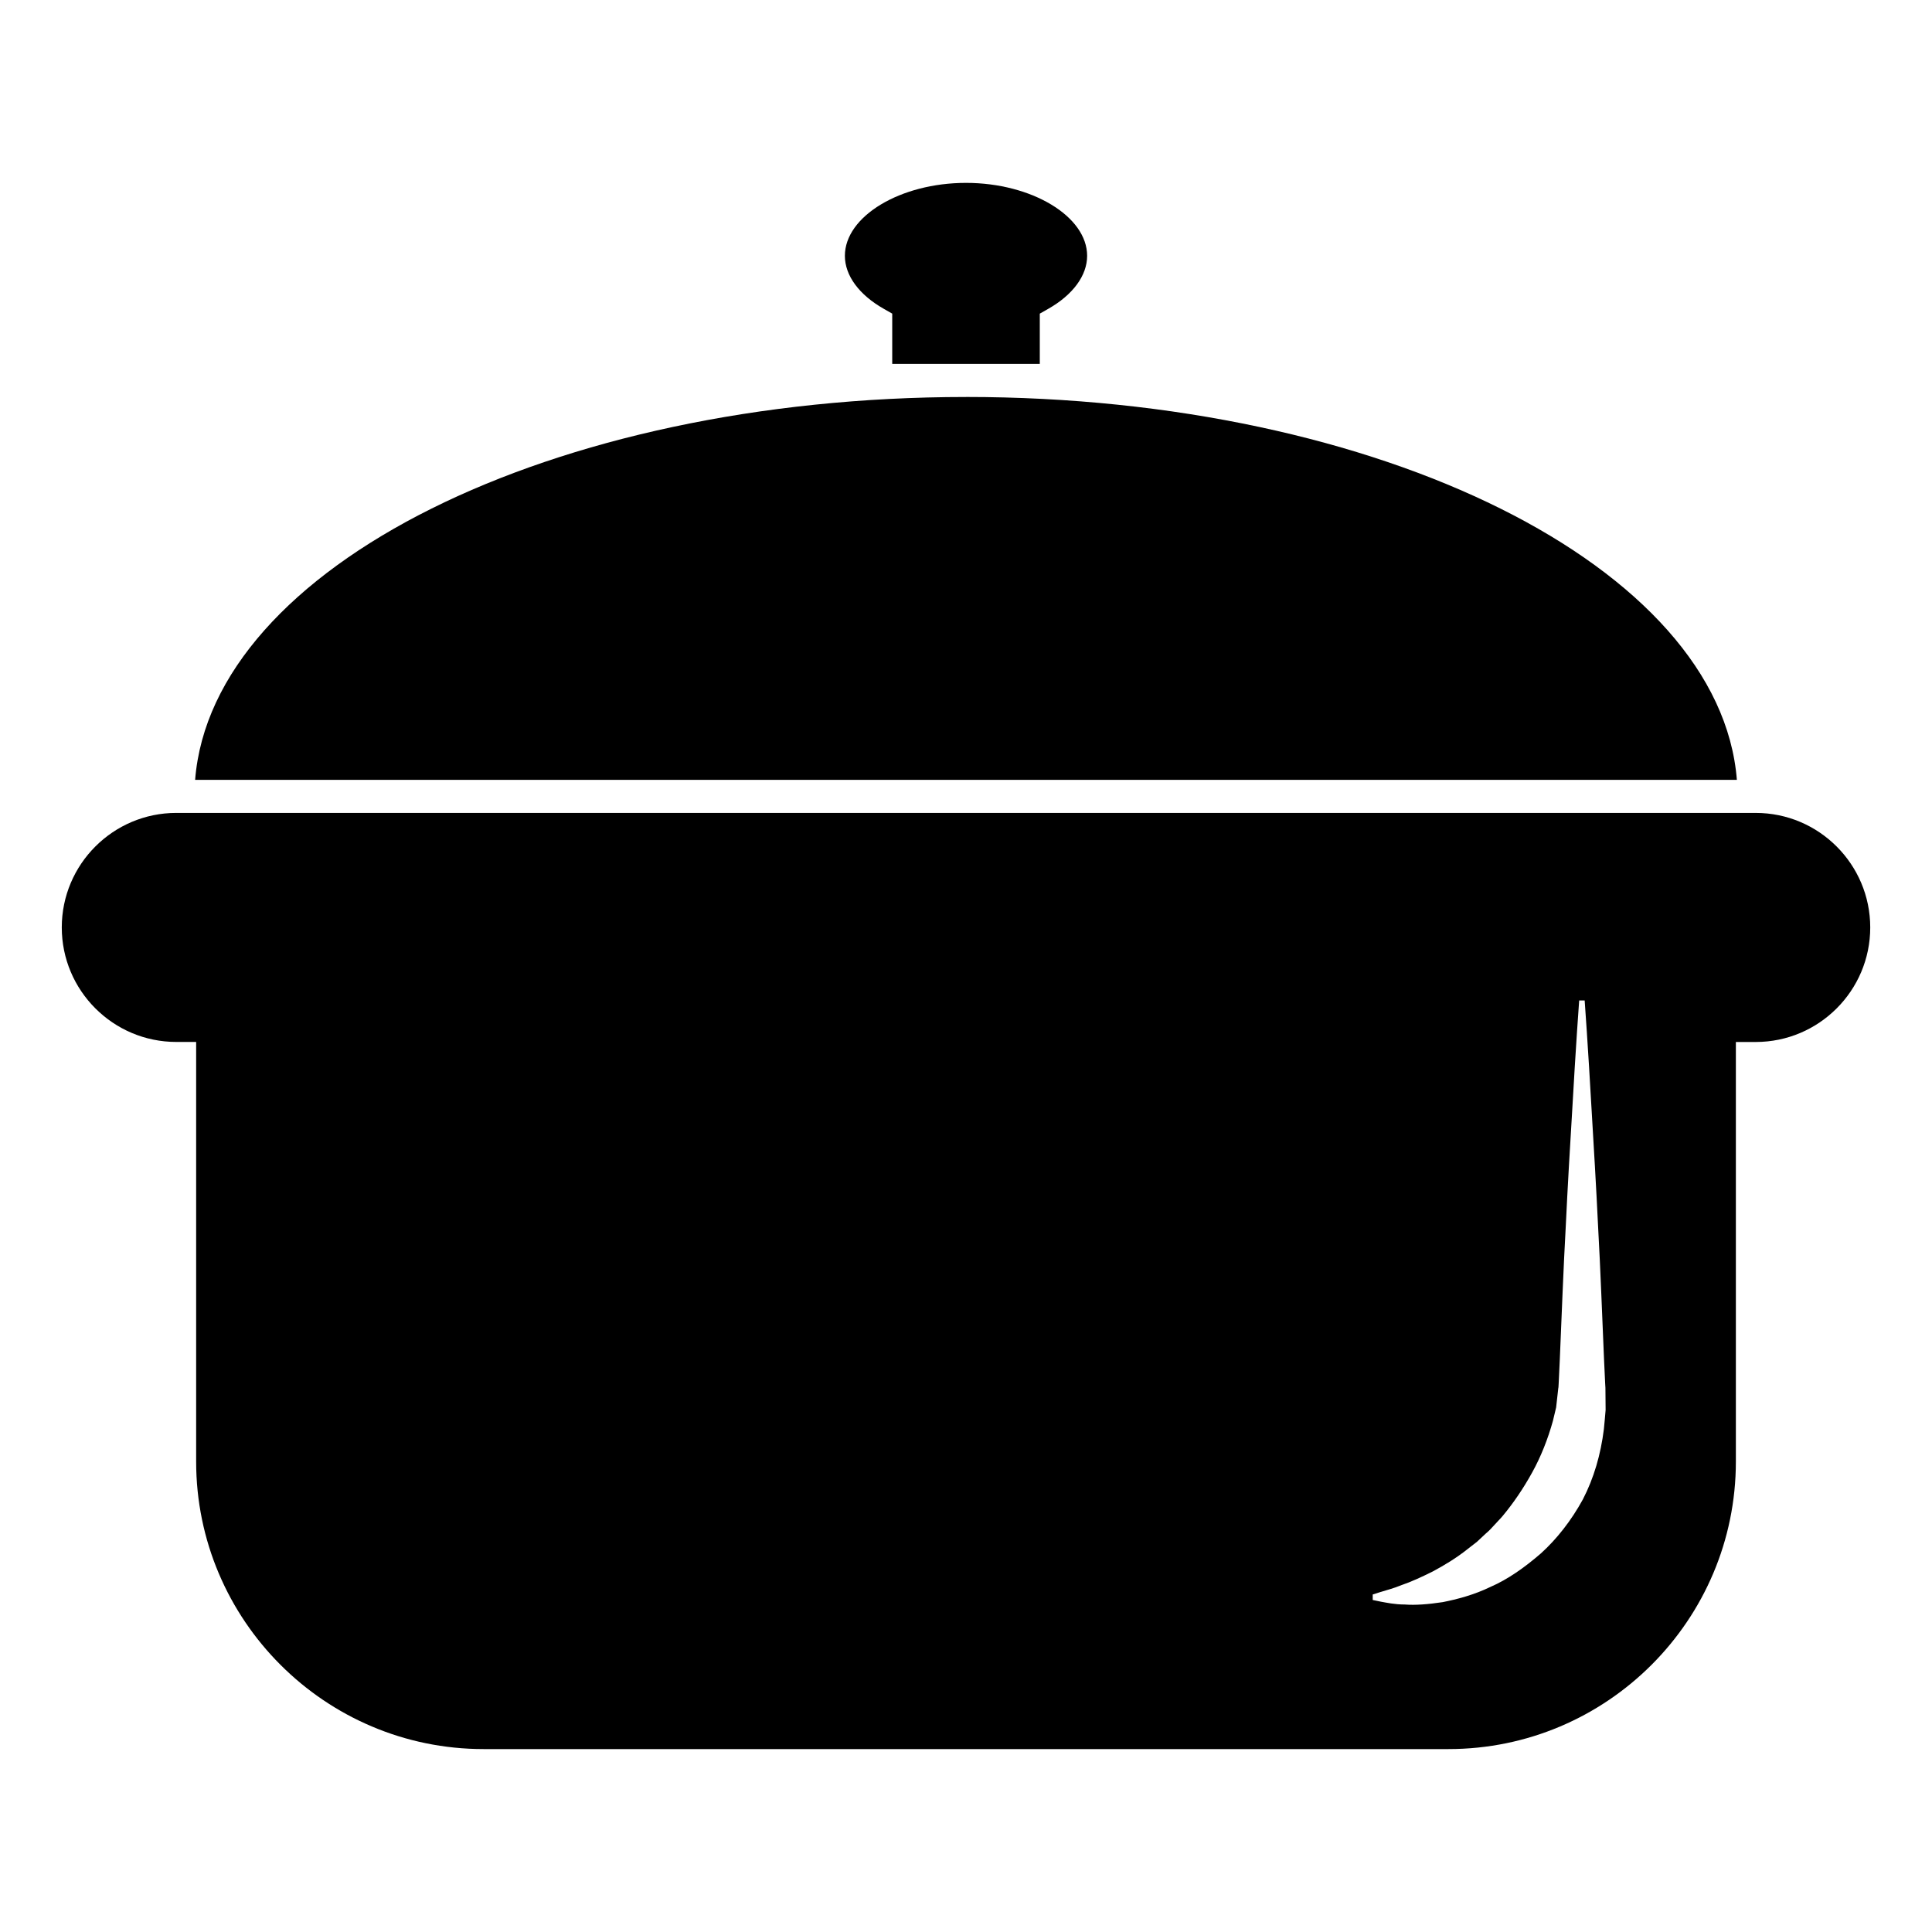 <?xml version="1.0" encoding="UTF-8"?>
<!-- The Best Svg Icon site in the world: iconSvg.co, Visit us! https://iconsvg.co -->
<svg fill="#000000" width="800px" height="800px" version="1.1" viewBox="144 144 512 512" xmlns="http://www.w3.org/2000/svg">
 <g>
  <path d="m380.45 240.43v-13.316l-2.223-1.266c-6.566-3.715-10.324-8.836-10.324-14.051 0-10.48 14.699-19.332 32.098-19.332 17.402 0 32.102 8.855 32.102 19.332 0 5.215-3.762 10.34-10.332 14.062l-2.215 1.258v13.316h-39.105z"/>
  <path d="m400 249.2c109.91 0 199.83 45.121 204.29 101.47l-408.58-0.004c4.453-56.344 94.391-101.46 204.3-101.46z"/>
  <path d="m609.29 359.43h-418.57c-16.738 0-30.348 13.613-30.348 30.348 0 16.738 13.613 30.348 30.348 30.348h5.262v111.21c0 42.008 34.172 76.188 76.18 76.188h255.69c42.008 0 76.172-34.18 76.172-76.188v-111.2h5.269c16.727 0 30.34-13.613 30.34-30.348 0-16.738-13.613-30.355-30.34-30.355zm-40.25 163.34c-0.832 6.688-2.641 12.938-5.57 18.594-3.031 5.547-6.836 10.418-11.098 14.289-4.348 3.762-8.797 6.902-13.355 8.879-4.449 2.152-8.844 3.289-12.688 4.051-3.894 0.59-7.266 0.84-10.039 0.629-2.762-0.004-4.898-0.504-6.324-0.746-1.422-0.297-2.18-0.453-2.18-0.453v-1.457s0.719-0.23 2.082-0.664c1.34-0.438 3.289-0.883 5.656-1.863 2.383-0.805 5.144-2.066 8.156-3.566 2.977-1.602 6.195-3.5 9.34-6.012 0.785-0.613 1.586-1.238 2.41-1.875 0.746-0.711 1.527-1.426 2.301-2.152 0.82-0.672 1.566-1.457 2.289-2.277 0.715-0.828 1.531-1.578 2.227-2.43 2.863-3.438 5.473-7.285 7.785-11.48 2.312-4.156 4.188-8.914 5.512-13.699l0.848-3.551 0.492-4.398 0.059-0.551 0.035-0.277 0.02-0.137v-0.074c-0.016 0.613 0 0.125 0 0.25l0.066-1.113 0.105-2.223 0.207-4.445c0.508-11.859 0.938-23.723 1.559-34.844 0.523-11.113 1.152-21.496 1.688-30.391 0.996-17.789 1.875-29.648 1.875-29.648h1.457s0.871 11.859 1.875 29.648c0.523 8.898 1.16 19.277 1.688 30.391 0.621 11.117 1.047 22.984 1.559 34.844l0.207 4.445 0.105 2.223 0.066 1.113 0.012 1.414 0.039 4.434c-0.117 1.648-0.309 3.422-0.465 5.125z"/>
 </g>
</svg>